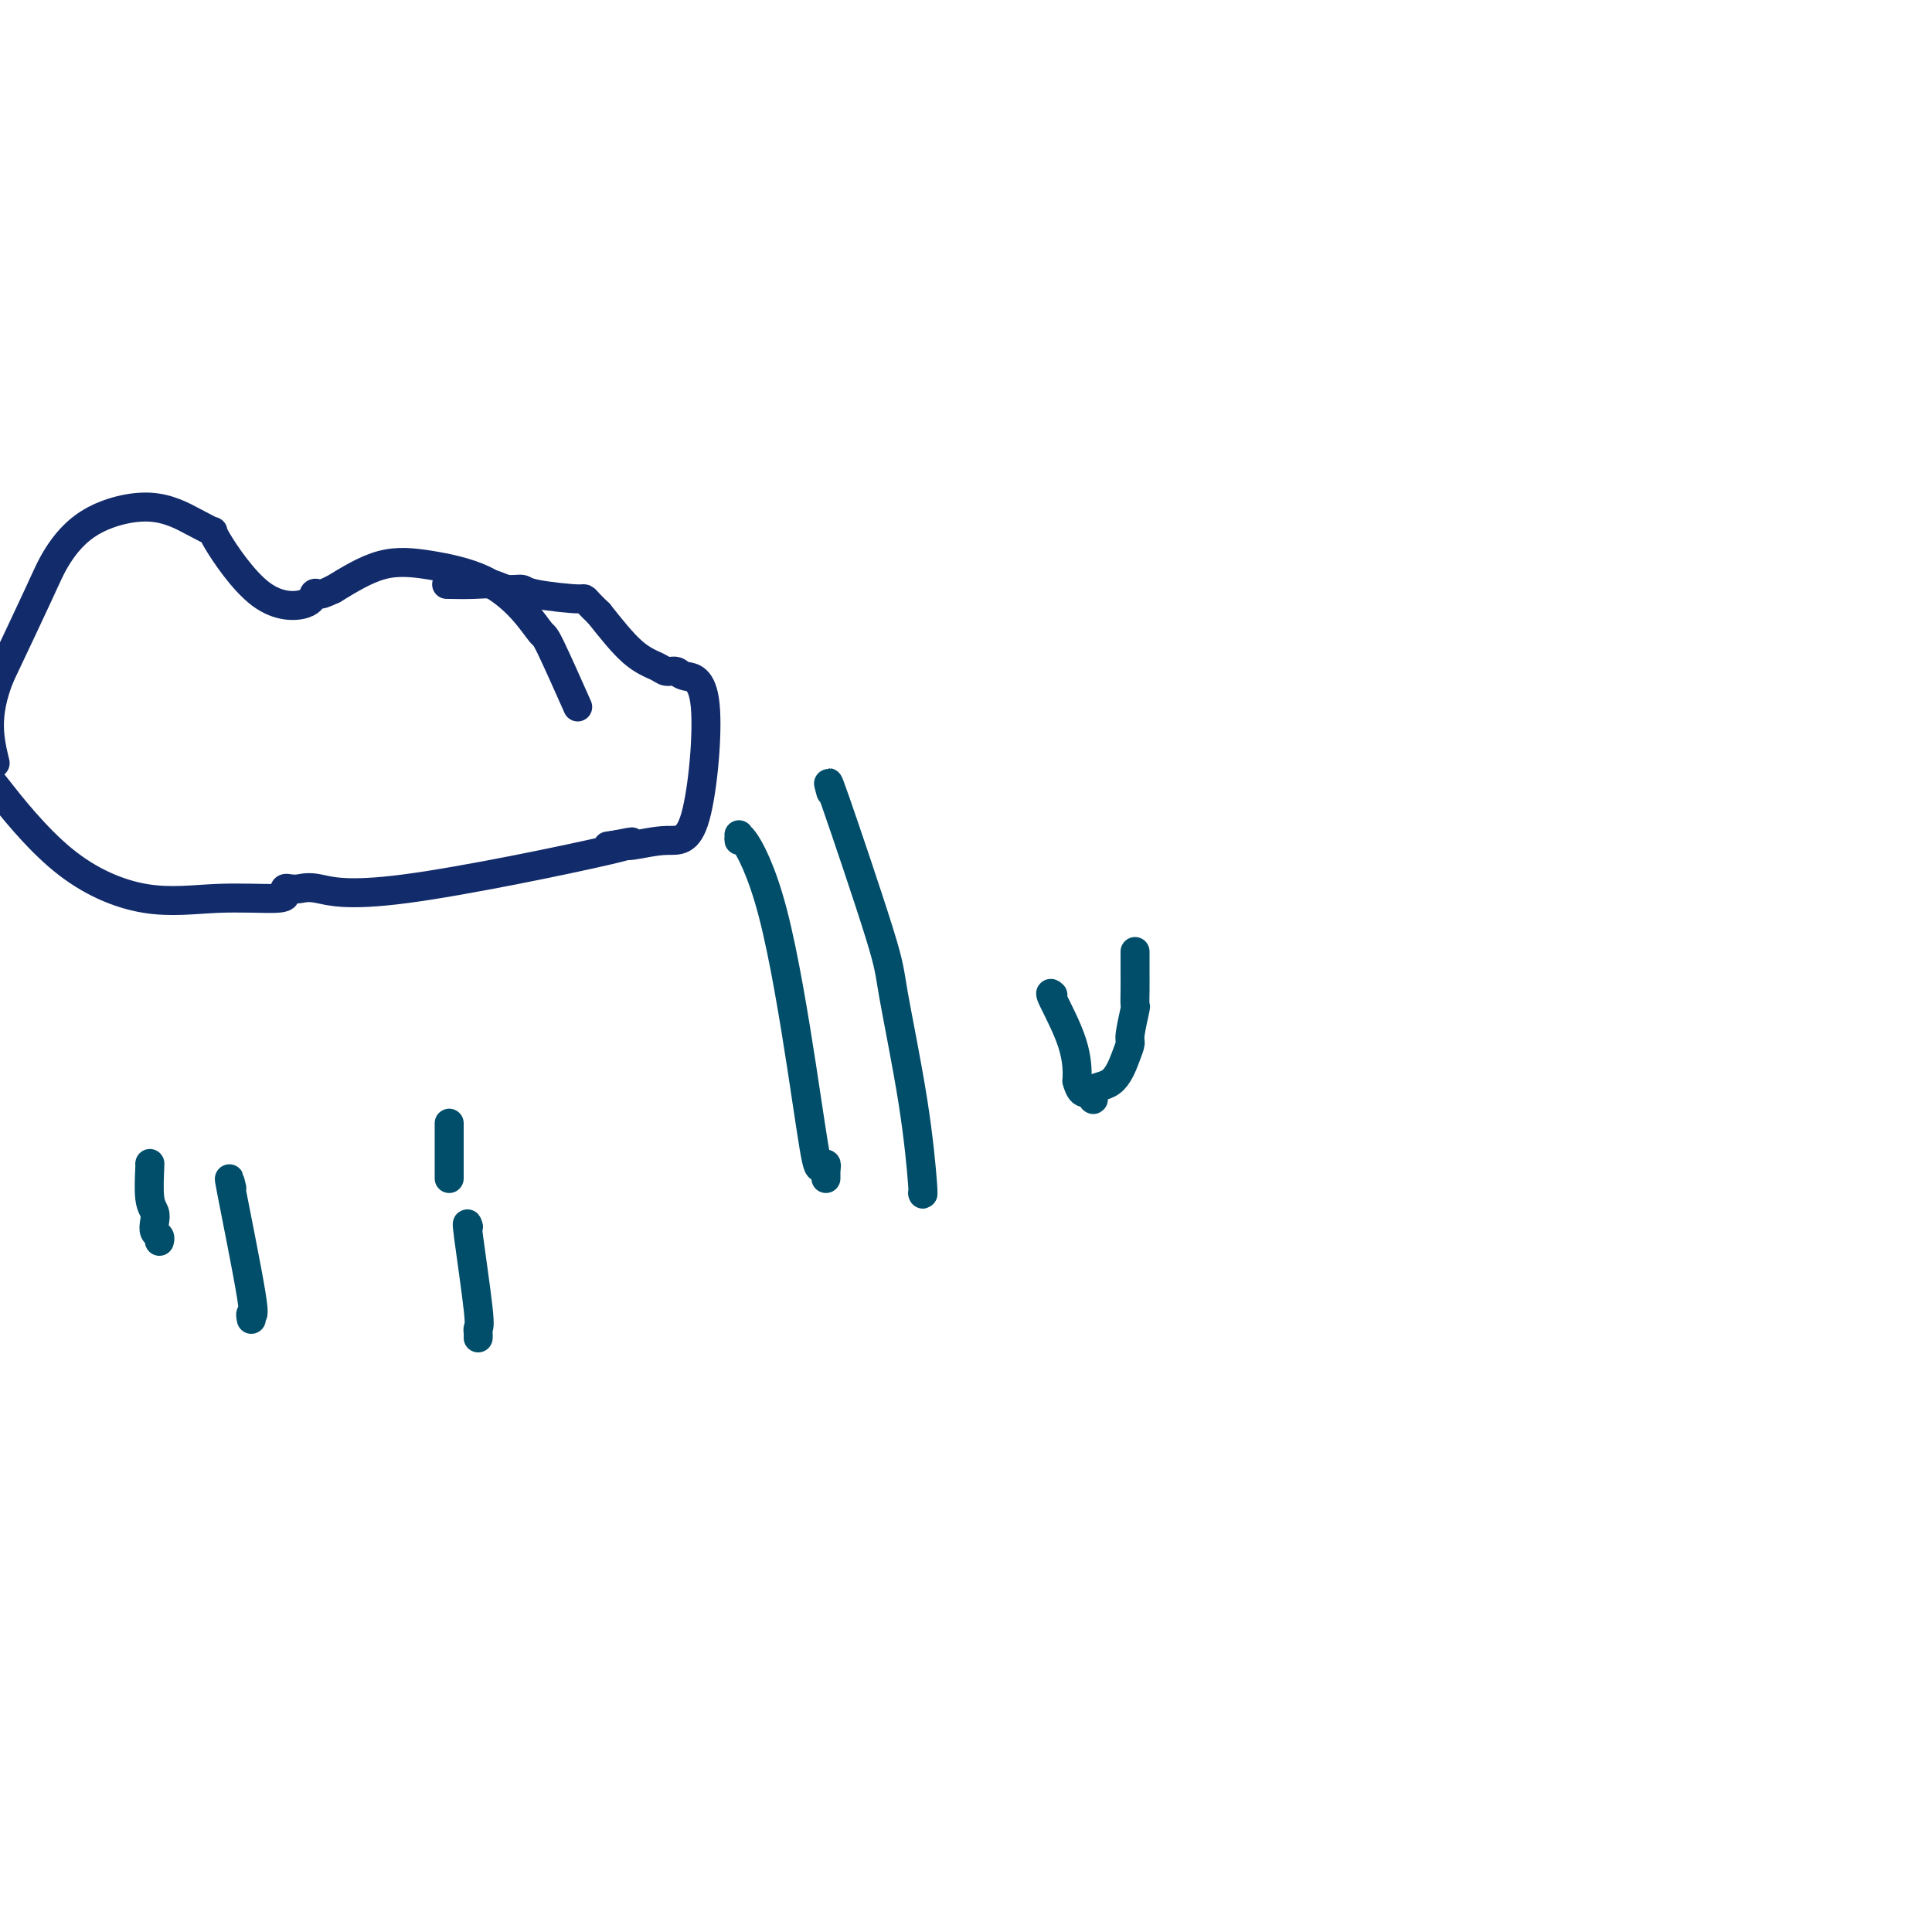 <svg viewBox='0 0 400 400' version='1.1' xmlns='http://www.w3.org/2000/svg' xmlns:xlink='http://www.w3.org/1999/xlink'><g fill='none' stroke='#122B6A' stroke-width='6' stroke-linecap='round' stroke-linejoin='round'><path d='M119,145c0.526,1.184 1.052,2.368 0,0c-1.052,-2.368 -3.681,-8.287 -5,-11c-1.319,-2.713 -1.328,-2.219 -2,-3c-0.672,-0.781 -2.006,-2.836 -4,-5c-1.994,-2.164 -4.648,-4.436 -8,-6c-3.352,-1.564 -7.402,-2.421 -11,-3c-3.598,-0.579 -6.742,-0.880 -10,0c-3.258,0.880 -6.629,2.940 -10,5'/><path d='M69,122c-2.170,1.029 -2.593,1.101 -3,1c-0.407,-0.101 -0.796,-0.376 -1,0c-0.204,0.376 -0.221,1.403 -2,2c-1.779,0.597 -5.320,0.764 -9,-2c-3.680,-2.764 -7.501,-8.458 -9,-11c-1.499,-2.542 -0.677,-1.931 -1,-2c-0.323,-0.069 -1.790,-0.818 -4,-2c-2.210,-1.182 -5.161,-2.797 -9,-3c-3.839,-0.203 -8.565,1.008 -12,3c-3.435,1.992 -5.579,4.767 -7,7c-1.421,2.233 -2.120,3.924 -4,8c-1.880,4.076 -4.940,10.538 -8,17'/><path d='M0,140c-3.333,8.333 -2.167,13.167 -1,18'/><path d='M0,164c-1.053,-1.342 -2.107,-2.685 0,0c2.107,2.685 7.374,9.396 13,14c5.626,4.604 11.612,7.100 17,8c5.388,0.900 10.178,0.202 15,0c4.822,-0.202 9.676,0.090 12,0c2.324,-0.090 2.120,-0.562 2,-1c-0.120,-0.438 -0.154,-0.842 0,-1c0.154,-0.158 0.495,-0.072 1,0c0.505,0.072 1.174,0.128 2,0c0.826,-0.128 1.810,-0.440 4,0c2.190,0.440 5.587,1.634 18,0c12.413,-1.634 33.842,-6.094 42,-8c8.158,-1.906 3.045,-1.259 1,-1c-2.045,0.259 -1.023,0.129 0,0'/><path d='M127,175c6.903,-1.387 2.660,-0.355 1,0c-1.660,0.355 -0.739,0.032 0,0c0.739,-0.032 1.295,0.227 3,0c1.705,-0.227 4.560,-0.940 7,-1c2.440,-0.060 4.465,0.535 6,-5c1.535,-5.535 2.579,-17.198 2,-23c-0.579,-5.802 -2.781,-5.742 -4,-6c-1.219,-0.258 -1.454,-0.834 -2,-1c-0.546,-0.166 -1.404,0.079 -2,0c-0.596,-0.079 -0.930,-0.483 -2,-1c-1.070,-0.517 -2.877,-1.148 -5,-3c-2.123,-1.852 -4.561,-4.926 -7,-8'/><path d='M124,127c-3.802,-3.576 -2.305,-3.014 -4,-3c-1.695,0.014 -6.580,-0.518 -9,-1c-2.420,-0.482 -2.376,-0.914 -3,-1c-0.624,-0.086 -1.916,0.173 -3,0c-1.084,-0.173 -1.961,-0.778 -3,-1c-1.039,-0.222 -2.241,-0.060 -4,0c-1.759,0.060 -4.074,0.017 -5,0c-0.926,-0.017 -0.463,-0.009 0,0'/></g>
<g fill='none' stroke='#004E6A' stroke-width='6' stroke-linecap='round' stroke-linejoin='round'><path d='M31,241c0.030,-0.178 0.060,-0.356 0,1c-0.060,1.356 -0.208,4.247 0,6c0.208,1.753 0.774,2.368 1,3c0.226,0.632 0.113,1.280 0,2c-0.113,0.720 -0.226,1.513 0,2c0.226,0.487 0.792,0.670 1,1c0.208,0.330 0.060,0.809 0,1c-0.060,0.191 -0.030,0.096 0,0'/><path d='M48,246c-0.453,-1.842 -0.906,-3.684 0,1c0.906,4.684 3.171,15.895 4,21c0.829,5.105 0.223,4.105 0,4c-0.223,-0.105 -0.064,0.684 0,1c0.064,0.316 0.032,0.158 0,0'/><path d='M93,233c0.000,-0.405 0.000,-0.810 0,0c0.000,0.810 0.000,2.834 0,4c0.000,1.166 0.000,1.476 0,2c0.000,0.524 0.000,1.264 0,2c0.000,0.736 0.000,1.467 0,2c0.000,0.533 0.000,0.866 0,1c0.000,0.134 0.000,0.067 0,0'/><path d='M97,254c-0.226,-0.738 -0.453,-1.476 0,2c0.453,3.476 1.585,11.166 2,15c0.415,3.834 0.111,3.811 0,4c-0.111,0.189 -0.030,0.589 0,1c0.030,0.411 0.009,0.832 0,1c-0.009,0.168 -0.004,0.084 0,0'/><path d='M171,244c0.000,-0.333 0.000,-0.667 0,-1c0.000,-0.333 0.000,-0.667 0,-1'/><path d='M171,242c0.060,-0.536 0.208,-0.875 0,-1c-0.208,-0.125 -0.774,-0.036 -1,0c-0.226,0.036 -0.113,0.018 0,0'/><path d='M170,241c0.059,-0.236 0.117,-0.472 0,0c-0.117,0.472 -0.410,1.652 -1,-1c-0.590,-2.652 -1.479,-9.135 -3,-19c-1.521,-9.865 -3.676,-23.113 -6,-32c-2.324,-8.887 -4.819,-13.413 -6,-15c-1.181,-1.587 -1.049,-0.235 -1,0c0.049,0.235 0.014,-0.647 0,-1c-0.014,-0.353 -0.007,-0.176 0,0'/><path d='M172,164c-0.534,-1.961 -1.067,-3.922 1,2c2.067,5.922 6.736,19.727 9,27c2.264,7.273 2.123,8.015 3,13c0.877,4.985 2.771,14.212 4,22c1.229,7.788 1.792,14.135 2,17c0.208,2.865 0.059,2.247 0,2c-0.059,-0.247 -0.030,-0.124 0,0'/><path d='M218,206c-0.421,-0.388 -0.843,-0.776 0,1c0.843,1.776 2.950,5.716 4,9c1.050,3.284 1.044,5.911 1,7c-0.044,1.089 -0.127,0.639 0,1c0.127,0.361 0.465,1.532 1,2c0.535,0.468 1.268,0.234 2,0'/><path d='M226,226c1.039,3.146 -0.364,1.012 0,0c0.364,-1.012 2.494,-0.903 4,-2c1.506,-1.097 2.390,-3.402 3,-5c0.610,-1.598 0.948,-2.489 1,-3c0.052,-0.511 -0.182,-0.643 0,-2c0.182,-1.357 0.781,-3.939 1,-5c0.219,-1.061 0.059,-0.600 0,-1c-0.059,-0.400 -0.016,-1.662 0,-3c0.016,-1.338 0.004,-2.751 0,-4c-0.004,-1.249 -0.001,-2.335 0,-3c0.001,-0.665 0.000,-0.910 0,-1c-0.000,-0.090 -0.000,-0.026 0,0c0.000,0.026 0.000,0.013 0,0'/></g>
</svg>